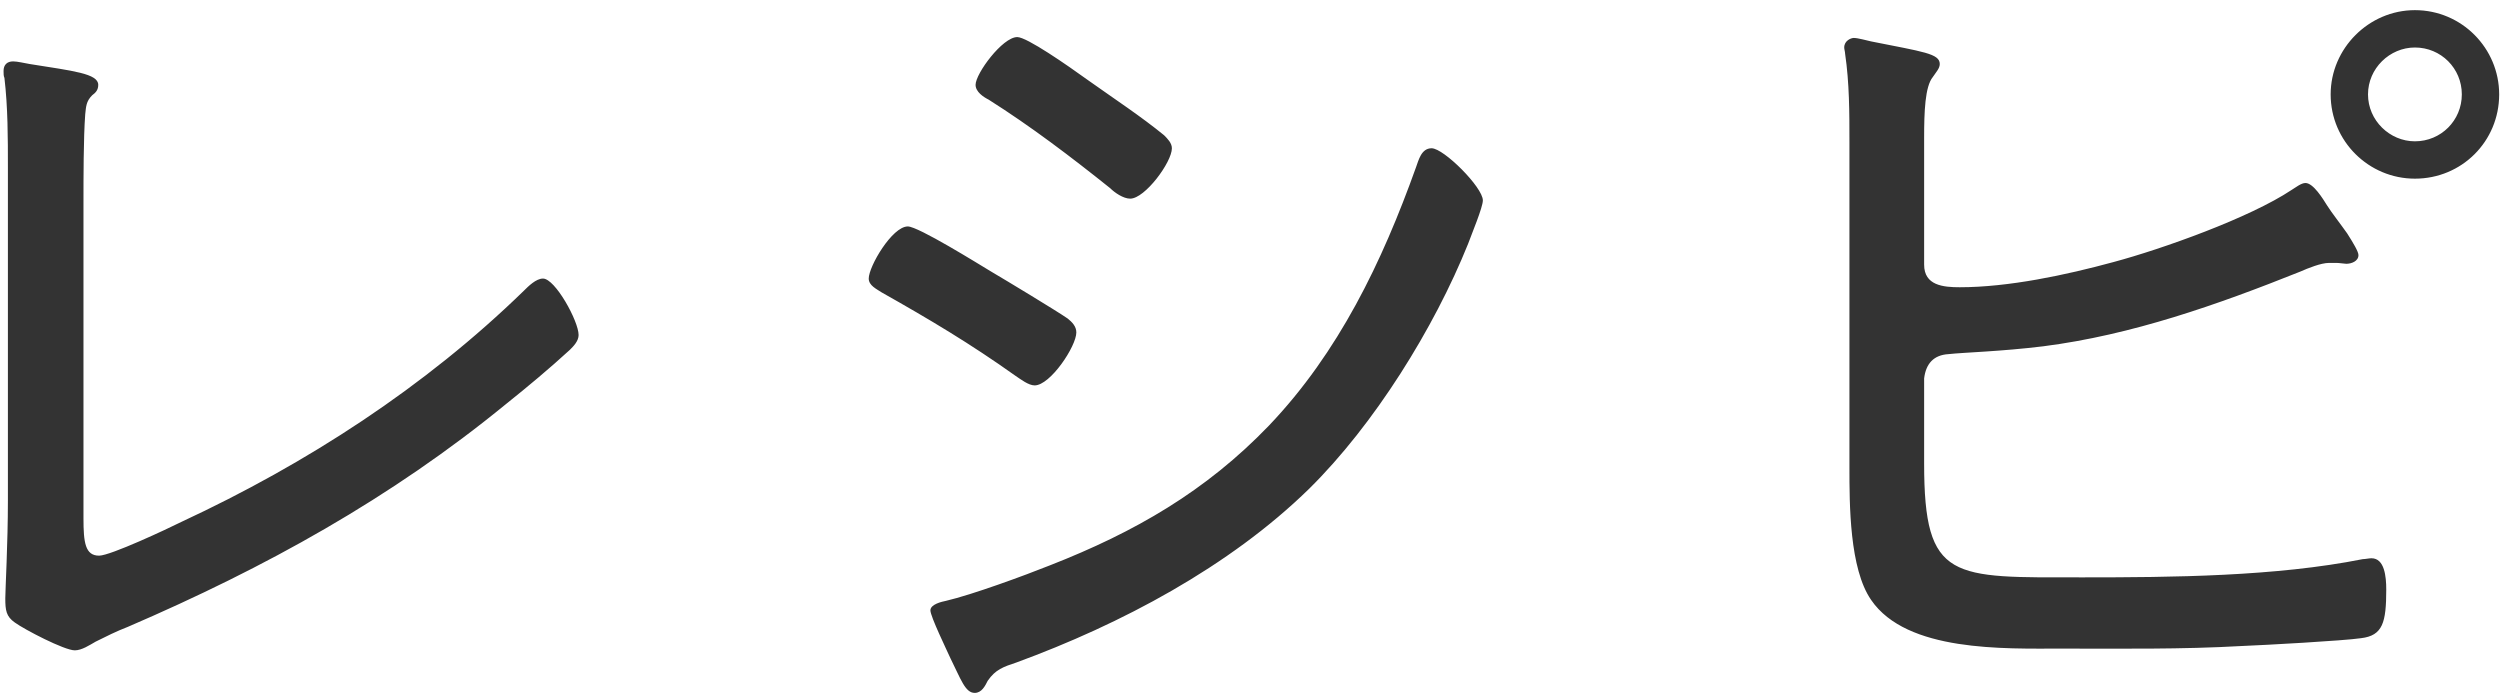 <svg width="236" height="66" viewBox="0 0 236 66" fill="none" xmlns="http://www.w3.org/2000/svg">
<path d="M7.88 19.162V48.928C7.88 51.224 8.044 52.454 9.356 52.454C10.422 52.454 15.834 49.912 17.146 49.256C28.954 43.762 40.106 36.546 49.454 27.444C49.864 27.034 50.602 26.296 51.258 26.296C52.406 26.296 54.62 30.314 54.62 31.626C54.62 32.2 54.128 32.692 53.8 33.02C51.832 34.824 49.864 36.464 47.814 38.104C36.908 47.042 25.018 53.602 12.062 59.178C10.996 59.588 10.012 60.08 9.028 60.572C8.454 60.9 7.716 61.392 7.06 61.392C6.076 61.392 2.304 59.424 1.402 58.768C0.582 58.194 0.5 57.62 0.5 56.472C0.5 55.734 0.746 51.224 0.746 47.288V15.8C0.746 13.012 0.746 10.142 0.418 7.354C0.336 7.19 0.336 6.944 0.336 6.698C0.336 6.124 0.664 5.796 1.238 5.796C1.648 5.796 2.304 5.96 2.796 6.042C6.896 6.698 9.274 6.944 9.274 8.01C9.274 8.502 9.028 8.748 8.7 8.994C8.126 9.568 8.126 10.06 8.044 10.798C7.88 13.012 7.88 16.866 7.88 19.162ZM135.144 13.996C136.292 13.996 139.982 17.686 139.982 18.916C139.982 19.572 138.916 22.114 138.588 23.016C135.39 30.97 129.732 40.072 123.582 46.14C116.038 53.52 105.788 58.932 95.948 62.54C94.718 62.95 93.98 63.196 93.242 64.262C92.996 64.754 92.668 65.41 92.012 65.41C91.11 65.41 90.7 64.098 89.716 62.13C89.388 61.392 87.83 58.194 87.83 57.62C87.83 57.046 88.896 56.8 89.306 56.718C91.766 56.144 96.686 54.34 99.146 53.356C107.1 50.24 113.824 46.386 119.81 40.154C126.37 33.266 130.47 24.738 133.668 15.8C133.914 15.144 134.16 13.996 135.144 13.996ZM82.008 26.296C82.008 25.148 84.222 21.376 85.698 21.376C86.682 21.376 92.34 24.902 93.57 25.64C94.964 26.46 99.72 29.33 100.786 30.068C101.196 30.396 101.606 30.806 101.606 31.38C101.606 32.692 99.146 36.382 97.67 36.382C97.096 36.382 96.358 35.808 95.866 35.48C91.602 32.446 87.748 30.15 83.238 27.608C82.746 27.28 82.008 26.952 82.008 26.296ZM92.094 8.01C92.094 6.944 94.636 3.5 96.03 3.5C96.932 3.5 100.704 6.124 102.754 7.6C105.296 9.404 107.674 10.962 109.888 12.766C110.216 13.094 110.626 13.504 110.626 13.996C110.626 15.308 108.084 18.752 106.69 18.752C106.034 18.752 105.214 18.178 104.804 17.768C101.114 14.816 97.342 11.946 93.324 9.404C92.832 9.158 92.094 8.666 92.094 8.01ZM227.968 4.484C225.59 4.484 223.54 6.452 223.54 8.912C223.54 11.372 225.59 13.34 227.968 13.34C230.428 13.34 232.396 11.372 232.396 8.912C232.396 6.452 230.428 4.484 227.968 4.484ZM227.968 0.958C232.396 0.958 235.922 4.566 235.922 8.912C235.922 13.34 232.396 16.866 227.968 16.866C223.622 16.866 220.014 13.34 220.014 8.912C220.014 4.566 223.622 0.958 227.968 0.958ZM181.638 35.726V43.762C181.638 54.914 184.262 54.504 196.644 54.504C205.008 54.504 214.848 54.422 223.048 52.782C223.294 52.782 223.622 52.7 223.868 52.7C225.098 52.7 225.262 54.422 225.262 55.652C225.262 58.768 224.934 59.998 222.884 60.244C221.244 60.49 213.7 60.9 211.65 60.982C205.91 61.31 200.252 61.228 194.594 61.228C189.182 61.228 179.998 61.556 176.636 56.636C174.586 53.684 174.586 47.616 174.586 44.09V13.422C174.586 10.634 174.586 7.846 174.176 5.058C174.176 4.894 174.094 4.648 174.094 4.484C174.094 3.828 174.75 3.582 174.996 3.582C175.406 3.582 176.226 3.828 176.636 3.91C181.556 4.894 183.114 5.058 183.114 6.042C183.114 6.452 182.786 6.78 182.458 7.272C181.72 8.174 181.638 10.552 181.638 13.012V24.984C181.638 26.952 183.442 27.116 185 27.116C189.592 27.116 195.004 25.968 199.514 24.738C204.106 23.508 212.388 20.556 216.324 17.932C216.734 17.686 217.226 17.276 217.636 17.276C218.374 17.276 219.276 18.752 219.686 19.408C220.096 20.064 220.998 21.212 221.572 22.032C222.146 22.934 222.638 23.754 222.638 24.082C222.638 24.656 221.982 24.902 221.49 24.902C221.326 24.902 220.834 24.82 220.588 24.82H219.85C219.112 24.82 217.882 25.312 217.144 25.64C209.354 28.756 201.236 31.626 192.872 32.692C188.854 33.184 185.41 33.266 183.934 33.43C182.54 33.512 181.802 34.332 181.638 35.726Z" fill="#333333"/>
</svg>
